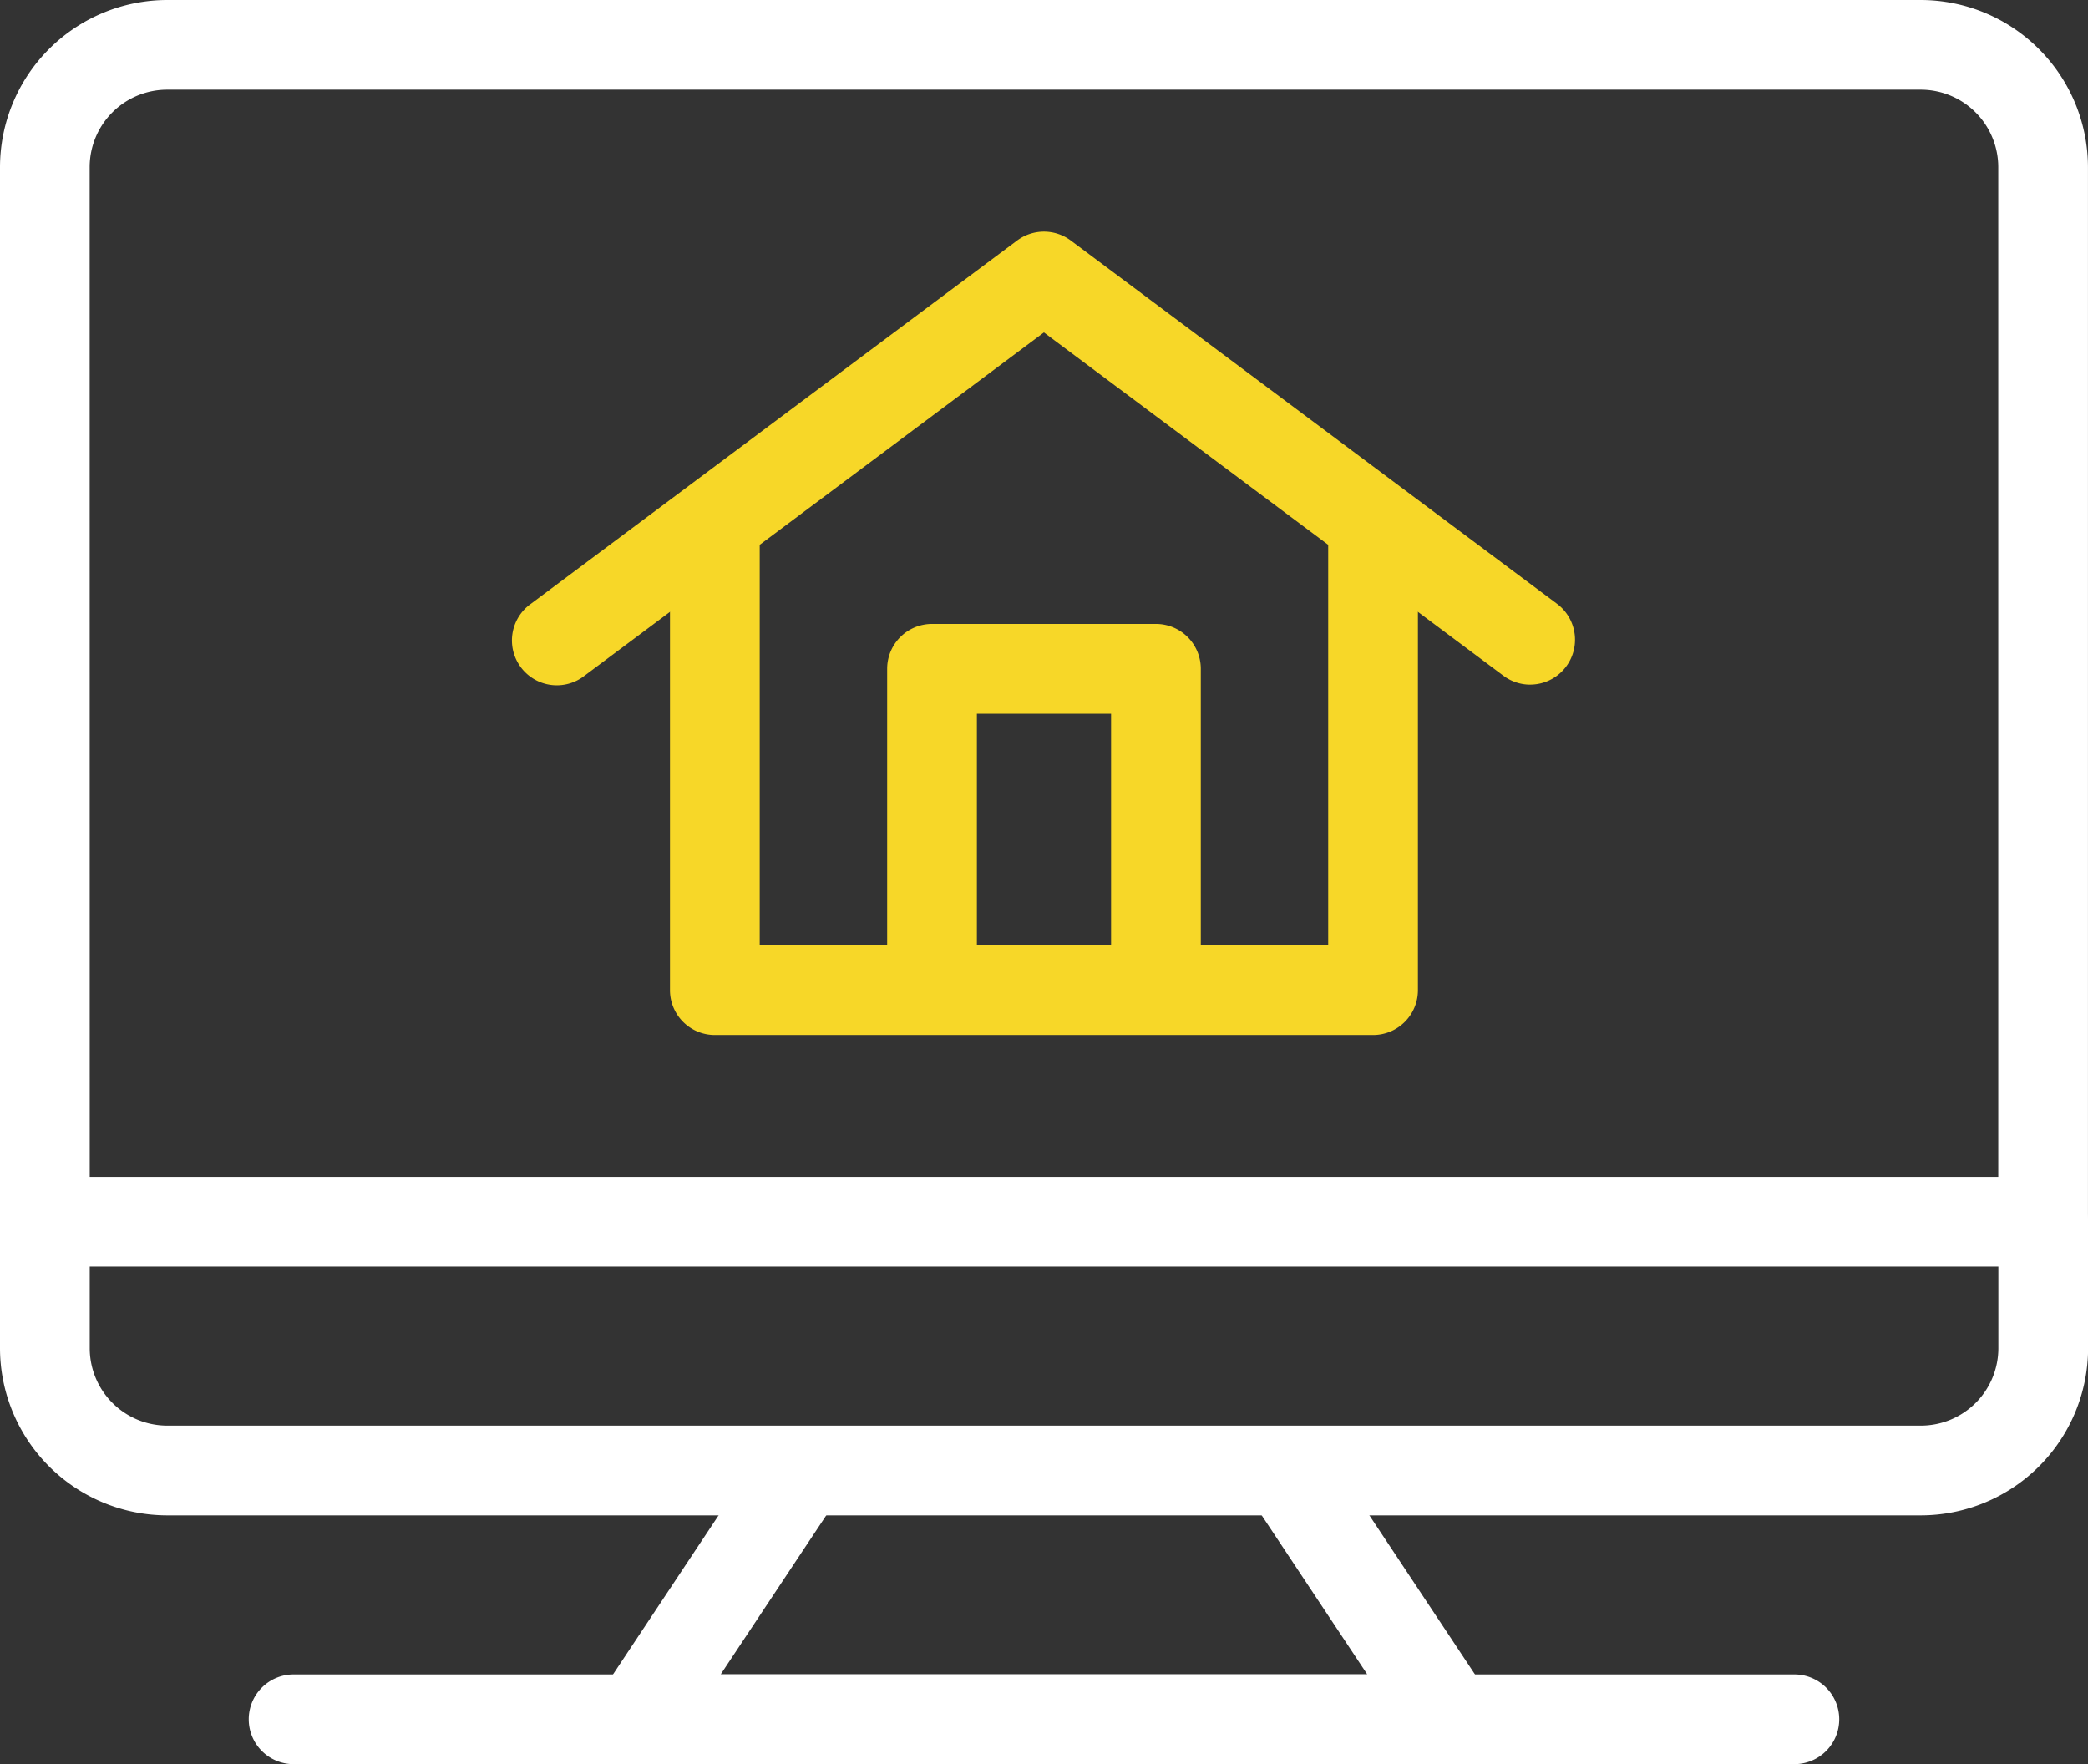 <svg id="computer" xmlns="http://www.w3.org/2000/svg" width="64.643" height="54.614" viewBox="0 0 64.643 54.614">
  <rect x="0" y="0" width="64.643" height="54.614" fill="#333333" stroke="none"/>
  <g id="Group_604" data-name="Group 604" transform="translate(0 0)">
    <path id="Path_799" data-name="Path 799" d="M63.254,78.924H1.389A1.389,1.389,0,0,1,0,77.535V44.888a5.182,5.182,0,0,1,5.176-5.176h54.29a5.182,5.182,0,0,1,5.176,5.176V77.535A1.389,1.389,0,0,1,63.254,78.924ZM2.778,76.147H61.865V44.888a2.4,2.4,0,0,0-2.4-2.4H5.176a2.4,2.4,0,0,0-2.4,2.4Z" transform="translate(0 -39.712)" fill="#fff"/>
    <path id="Path_800" data-name="Path 800" d="M59.466,338.978H5.176A5.182,5.182,0,0,1,0,333.8v-3.884a1.389,1.389,0,0,1,2.778,0V333.8a2.4,2.4,0,0,0,2.4,2.4h54.29a2.4,2.4,0,0,0,2.4-2.4v-3.884a1.389,1.389,0,0,1,2.778,0V333.8A5.182,5.182,0,0,1,59.466,338.978Z" transform="translate(0 -292.065)" fill="#fff"/>
    <path id="Path_801" data-name="Path 801" d="M171.807,404.27H146.613a1.389,1.389,0,0,1-1.157-2.157l5.092-7.672,2.314,1.536-3.661,5.515h20.017l-3.66-5.515,2.314-1.536,5.092,7.672a1.389,1.389,0,0,1-1.157,2.157Z" transform="translate(-126.889 -349.656)" fill="#fff"/>
    <path id="Line_9" data-name="Line 9" d="M36.852-8.222H-9.611A1.389,1.389,0,0,1-11-9.611,1.389,1.389,0,0,1-9.611-11H36.852A1.389,1.389,0,0,1,38.24-9.611,1.389,1.389,0,0,1,36.852-8.222Z" transform="translate(18.701 62.837)" fill="#fff"/>
  </g>
  <g id="Group_605" data-name="Group 605" transform="translate(15.878 7.17)">
    <path id="Path_802" data-name="Path 802" d="M227.258,204.05h-2.778v-8.559h-4.154v8.559h-2.778V194.1a1.389,1.389,0,0,1,1.389-1.389h6.932a1.389,1.389,0,0,1,1.389,1.389Z" transform="translate(-205.96 -180.566)" fill="#f7d728"/>
    <path id="Path_803" data-name="Path 803" d="M157.256,110.53a1.383,1.383,0,0,1-.83-.276L142.2,99.627l-14.223,10.627a1.389,1.389,0,1,1-1.662-2.225l15.055-11.248a1.389,1.389,0,0,1,1.662,0l15.055,11.248a1.389,1.389,0,0,1-.832,2.5Z" transform="translate(-125.759 -96.505)" fill="#f7d728"/>
    <path id="Path_804" data-name="Path 804" d="M186.057,186.5H165.676a1.389,1.389,0,0,1-1.389-1.389V171.037h2.778v12.685h17.6V171.037h2.778V185.11A1.389,1.389,0,0,1,186.057,186.5Z" transform="translate(-159.423 -161.627)" fill="#f7d728"/>
  </g>
</svg>
